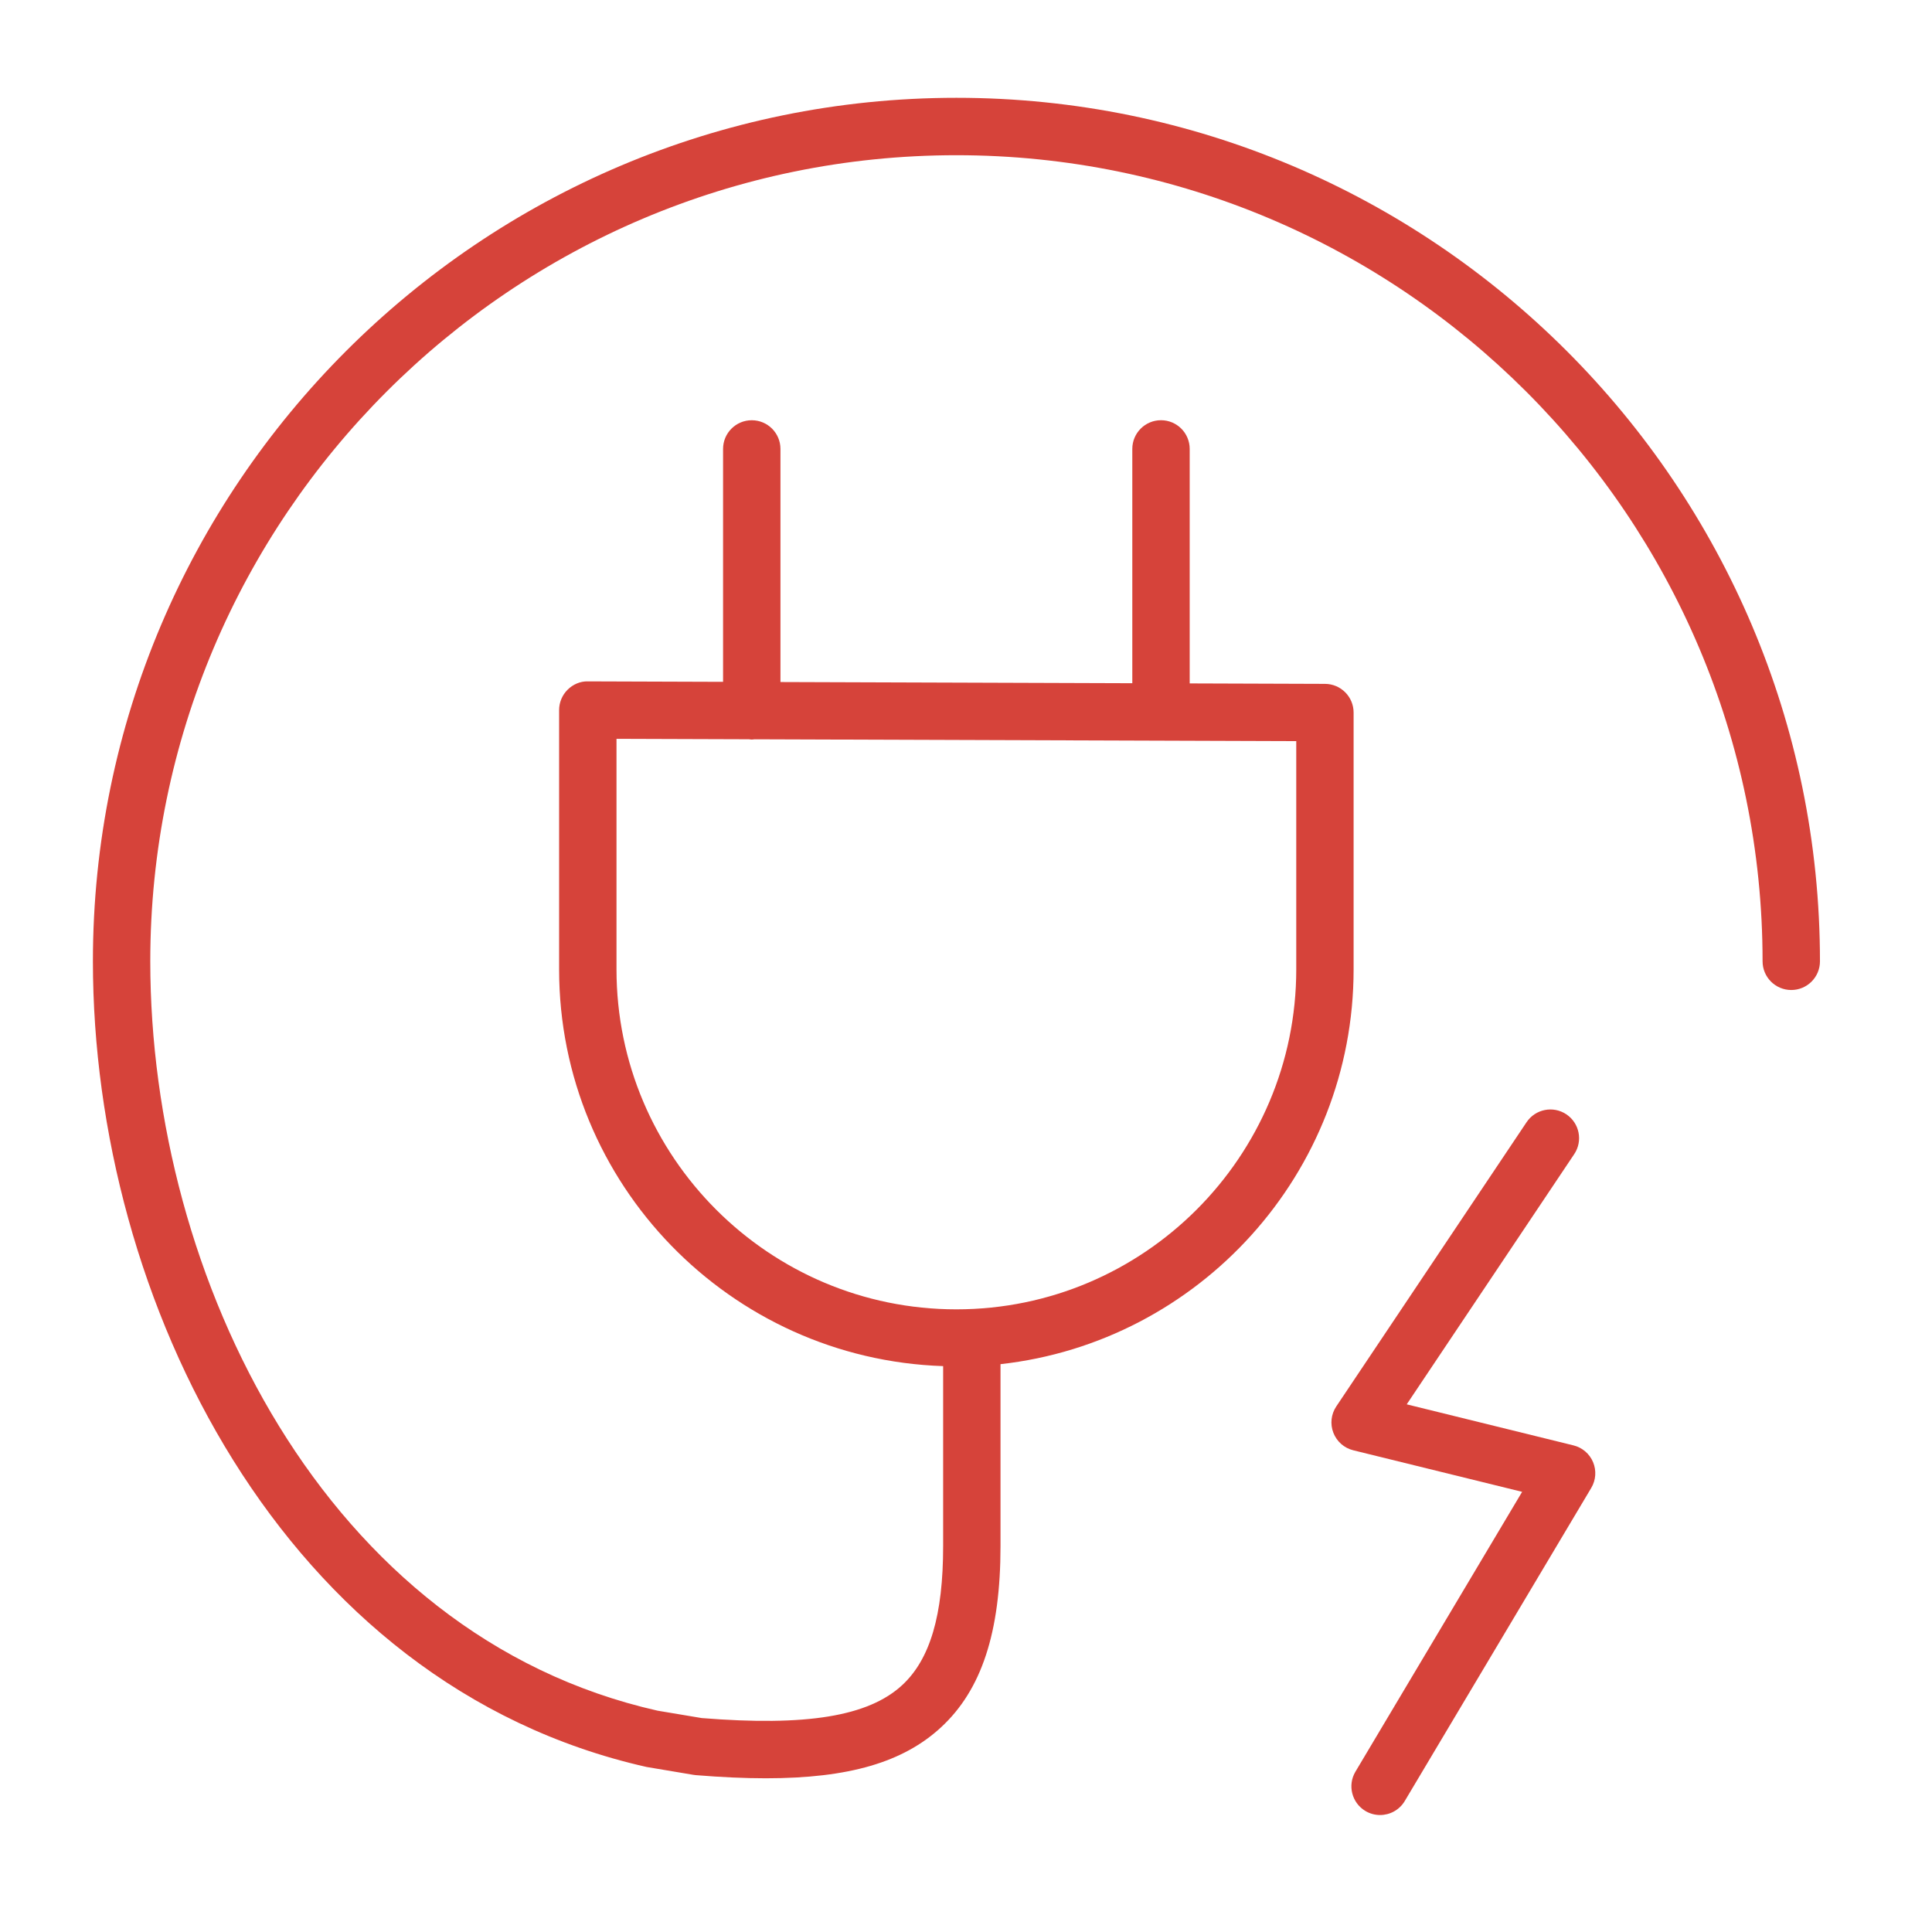 <?xml version="1.0" encoding="UTF-8"?> <svg xmlns="http://www.w3.org/2000/svg" width="101" height="101" viewBox="0 0 101 101" fill="none"> <path d="M82.256 75.561L73.54 73.415L82.297 60.334C82.758 59.647 82.573 58.715 81.885 58.254C81.198 57.794 80.266 57.977 79.805 58.666L69.857 73.525C69.585 73.933 69.528 74.445 69.705 74.901C69.882 75.359 70.269 75.7 70.745 75.817L79.573 77.989L70.859 92.618C70.435 93.329 70.669 94.249 71.38 94.674C71.62 94.817 71.885 94.885 72.147 94.885C72.658 94.885 73.156 94.624 73.437 94.153L83.187 77.784C83.43 77.376 83.465 76.876 83.282 76.438C83.098 75.999 82.718 75.674 82.256 75.561Z" fill="#D6433A"></path> <path d="M50 5.113C25.108 5.113 4.857 25.363 4.857 50.254C4.857 67.941 14.77 88.082 33.798 92.372L36.25 92.784C36.292 92.791 36.334 92.796 36.377 92.8C37.704 92.908 38.92 92.964 40.036 92.964C44.39 92.964 47.22 92.121 49.189 90.305C51.314 88.347 52.304 85.335 52.304 80.826V71.315C62.672 70.162 70.763 61.352 70.763 50.679V37.251C70.763 36.424 70.094 35.754 69.268 35.751L62.194 35.727V23.468C62.194 22.639 61.522 21.968 60.694 21.968C59.866 21.968 59.194 22.639 59.194 23.468V35.717L40.8 35.655V23.469C40.8 22.64 40.128 21.969 39.3 21.969C38.472 21.969 37.8 22.64 37.8 23.469V35.645L30.733 35.621C30.338 35.608 29.952 35.777 29.67 36.059C29.388 36.341 29.229 36.723 29.229 37.121V50.68C29.229 61.9 38.176 71.048 49.305 71.417V80.827C49.305 84.439 48.622 86.75 47.158 88.1C45.39 89.727 42.159 90.255 36.684 89.816L34.377 89.43C16.966 85.503 7.856 66.75 7.856 50.255C7.856 27.019 26.761 8.114 49.999 8.114C73.237 8.114 92.143 27.018 92.143 50.255C92.143 51.084 92.815 51.755 93.643 51.755C94.471 51.755 95.143 51.084 95.143 50.255C95.143 25.363 74.892 5.113 50 5.113ZM32.229 50.678V38.624L39.152 38.647C39.202 38.652 39.25 38.662 39.302 38.662C39.35 38.662 39.395 38.652 39.442 38.648L67.765 38.744V50.677C67.765 60.476 59.794 68.449 49.997 68.449C40.2 68.449 32.229 60.477 32.229 50.678Z" fill="#D6433A"></path> </svg> 